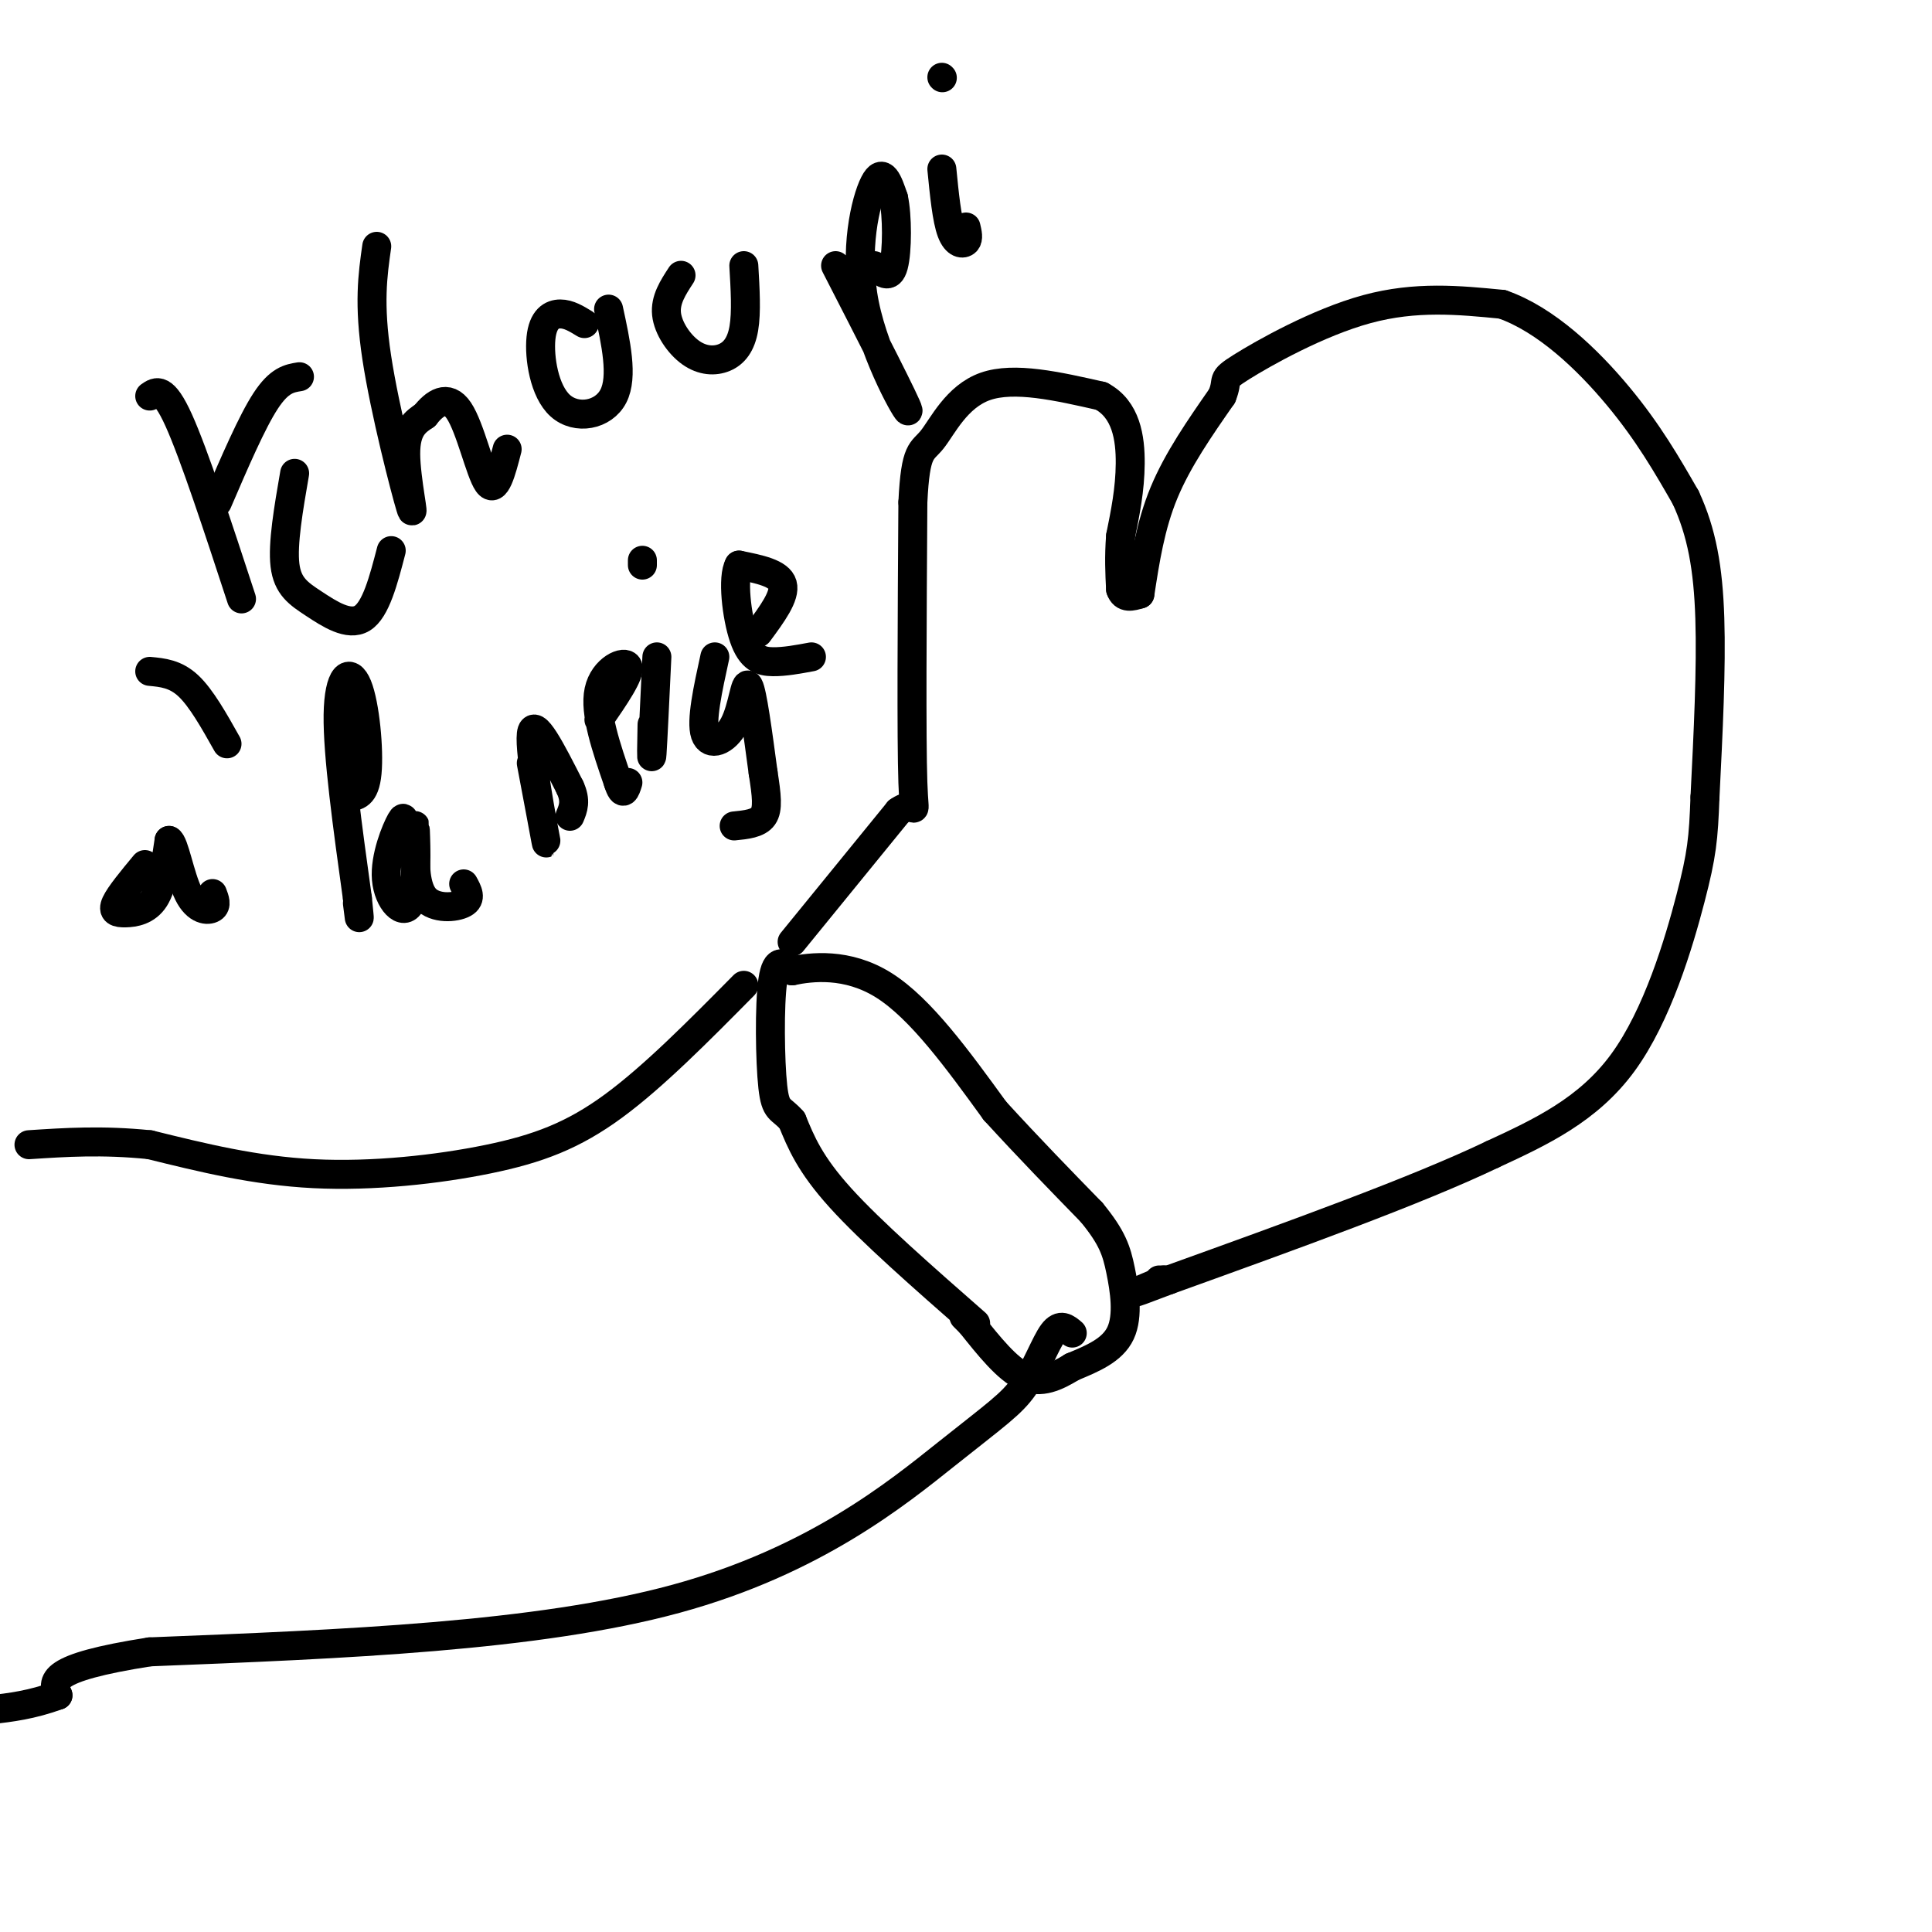 <svg viewBox='0 0 400 400' version='1.1' xmlns='http://www.w3.org/2000/svg' xmlns:xlink='http://www.w3.org/1999/xlink'><g fill='none' stroke='rgb(0,0,0)' stroke-width='6' stroke-linecap='round' stroke-linejoin='round'><path d='M202,274c-10.833,-9.500 -21.667,-19.000 -28,-26c-6.333,-7.000 -8.167,-11.500 -10,-16'/><path d='M164,232c-2.405,-2.774 -3.417,-1.708 -4,-7c-0.583,-5.292 -0.738,-16.940 0,-22c0.738,-5.060 2.369,-3.530 4,-2'/><path d='M164,201c3.822,-0.800 11.378,-1.800 19,3c7.622,4.800 15.311,15.400 23,26'/><path d='M206,230c7.167,7.833 13.583,14.417 20,21'/><path d='M226,251c4.333,5.274 5.167,7.958 6,12c0.833,4.042 1.667,9.440 0,13c-1.667,3.560 -5.833,5.280 -10,7'/><path d='M222,283c-3.289,2.022 -6.511,3.578 -10,2c-3.489,-1.578 -7.244,-6.289 -11,-11'/><path d='M201,274c-2.000,-2.000 -1.500,-1.500 -1,-1'/><path d='M164,195c0.000,0.000 22.000,-27.000 22,-27'/><path d='M186,168c4.089,-2.956 3.311,3.156 3,-6c-0.311,-9.156 -0.156,-33.578 0,-58'/><path d='M189,104c0.536,-11.238 1.875,-10.333 4,-13c2.125,-2.667 5.036,-8.905 11,-11c5.964,-2.095 14.982,-0.048 24,2'/><path d='M228,82c5.156,2.756 6.044,8.644 6,14c-0.044,5.356 -1.022,10.178 -2,15'/><path d='M232,111c-0.333,4.333 -0.167,7.667 0,11'/><path d='M232,122c0.667,2.000 2.333,1.500 4,1'/><path d='M236,123c1.083,-7.083 2.167,-14.167 5,-21c2.833,-6.833 7.417,-13.417 12,-20'/><path d='M253,82c1.548,-3.750 -0.583,-3.125 4,-6c4.583,-2.875 15.881,-9.250 26,-12c10.119,-2.750 19.060,-1.875 28,-1'/><path d='M311,63c9.067,3.133 17.733,11.467 24,19c6.267,7.533 10.133,14.267 14,21'/><path d='M349,103c3.333,7.178 4.667,14.622 5,25c0.333,10.378 -0.333,23.689 -1,37'/><path d='M353,165c-0.321,8.679 -0.625,11.875 -3,21c-2.375,9.125 -6.821,24.179 -14,34c-7.179,9.821 -17.089,14.411 -27,19'/><path d='M309,239c-15.667,7.500 -41.333,16.750 -67,26'/><path d='M242,265c-11.333,4.333 -6.167,2.167 -1,0'/><path d='M241,265c0.000,0.000 -1.000,0.000 -1,0'/><path d='M154,204c-9.339,9.446 -18.679,18.893 -27,25c-8.321,6.107 -15.625,8.875 -26,11c-10.375,2.125 -23.821,3.607 -36,3c-12.179,-0.607 -23.089,-3.304 -34,-6'/><path d='M31,237c-9.833,-1.000 -17.417,-0.500 -25,0'/><path d='M222,276c-1.223,-1.043 -2.447,-2.086 -4,0c-1.553,2.086 -3.437,7.301 -6,11c-2.563,3.699 -5.805,5.880 -16,14c-10.195,8.120 -27.341,22.177 -56,30c-28.659,7.823 -68.829,9.411 -109,11'/><path d='M31,342c-21.333,3.333 -20.167,6.167 -19,9'/><path d='M12,351c-5.500,2.000 -9.750,2.500 -14,3'/><path d='M31,82c1.417,-1.000 2.833,-2.000 6,5c3.167,7.000 8.083,22.000 13,37'/><path d='M45,104c3.583,-8.333 7.167,-16.667 10,-21c2.833,-4.333 4.917,-4.667 7,-5'/><path d='M61,98c-1.262,7.298 -2.524,14.595 -2,19c0.524,4.405 2.833,5.917 6,8c3.167,2.083 7.190,4.738 10,3c2.810,-1.738 4.405,-7.869 6,-14'/><path d='M78,51c-0.845,5.935 -1.690,11.869 0,23c1.690,11.131 5.917,27.458 7,31c1.083,3.542 -0.976,-5.702 -1,-11c-0.024,-5.298 1.988,-6.649 4,-8'/><path d='M88,86c1.893,-2.440 4.625,-4.542 7,-1c2.375,3.542 4.393,12.726 6,15c1.607,2.274 2.804,-2.363 4,-7'/><path d='M121,67c-1.628,-1.000 -3.257,-2.000 -5,-2c-1.743,0.000 -3.601,1.000 -4,5c-0.399,4.000 0.662,11.000 4,14c3.338,3.000 8.954,2.000 11,-2c2.046,-4.000 0.523,-11.000 -1,-18'/><path d='M141,57c-1.654,2.533 -3.308,5.065 -3,8c0.308,2.935 2.577,6.271 5,8c2.423,1.729 4.998,1.850 7,1c2.002,-0.850 3.429,-2.671 4,-6c0.571,-3.329 0.285,-8.164 0,-13'/><path d='M173,55c7.393,14.405 14.786,28.810 15,30c0.214,1.190 -6.750,-10.833 -9,-22c-2.250,-11.167 0.214,-21.476 2,-25c1.786,-3.524 2.893,-0.262 4,3'/><path d='M185,41c0.800,3.578 0.800,11.022 0,14c-0.800,2.978 -2.400,1.489 -4,0'/><path d='M195,35c0.511,5.200 1.022,10.400 2,13c0.978,2.600 2.422,2.600 3,2c0.578,-0.600 0.289,-1.800 0,-3'/><path d='M195,16c0.000,0.000 0.100,0.100 0.1,0.1'/><path d='M30,179c-2.601,3.137 -5.202,6.274 -6,8c-0.798,1.726 0.208,2.042 2,2c1.792,-0.042 4.369,-0.440 6,-3c1.631,-2.560 2.315,-7.280 3,-12'/><path d='M35,174c1.071,0.417 2.250,7.458 4,11c1.750,3.542 4.071,3.583 5,3c0.929,-0.583 0.464,-1.792 0,-3'/><path d='M31,139c2.667,0.250 5.333,0.500 8,3c2.667,2.500 5.333,7.250 8,12'/><path d='M72,165c1.774,-0.125 3.548,-0.250 4,-5c0.452,-4.750 -0.417,-14.125 -2,-18c-1.583,-3.875 -3.881,-2.250 -4,6c-0.119,8.250 1.940,23.125 4,38'/><path d='M74,186c0.667,6.500 0.333,3.750 0,1'/><path d='M83,173c0.483,-2.349 0.967,-4.699 0,-3c-0.967,1.699 -3.383,7.445 -3,12c0.383,4.555 3.565,7.919 5,5c1.435,-2.919 1.124,-12.120 1,-15c-0.124,-2.880 -0.062,0.560 0,4'/><path d='M86,176c-0.024,2.774 -0.083,7.708 2,10c2.083,2.292 6.310,1.940 8,1c1.690,-0.940 0.845,-2.470 0,-4'/><path d='M110,158c1.778,9.444 3.556,18.889 3,16c-0.556,-2.889 -3.444,-18.111 -3,-22c0.444,-3.889 4.222,3.556 8,11'/><path d='M118,163c1.333,2.833 0.667,4.417 0,6'/><path d='M124,149c3.289,-4.778 6.578,-9.556 6,-11c-0.578,-1.444 -5.022,0.444 -6,5c-0.978,4.556 1.511,11.778 4,19'/><path d='M128,162c1.000,3.167 1.500,1.583 2,0'/><path d='M136,136c-0.417,8.833 -0.833,17.667 -1,20c-0.167,2.333 -0.083,-1.833 0,-6'/><path d='M133,116c0.000,0.000 0.000,1.000 0,1'/><path d='M148,136c-1.452,6.643 -2.905,13.286 -2,16c0.905,2.714 4.167,1.500 6,-2c1.833,-3.500 2.238,-9.286 3,-8c0.762,1.286 1.881,9.643 3,18'/><path d='M158,160c0.733,4.711 1.067,7.489 0,9c-1.067,1.511 -3.533,1.756 -6,2'/><path d='M157,131c2.833,-3.833 5.667,-7.667 5,-10c-0.667,-2.333 -4.833,-3.167 -9,-4'/><path d='M153,117c-1.429,2.464 -0.500,10.625 1,15c1.500,4.375 3.571,4.964 6,5c2.429,0.036 5.214,-0.482 8,-1'/></g>
</svg>
